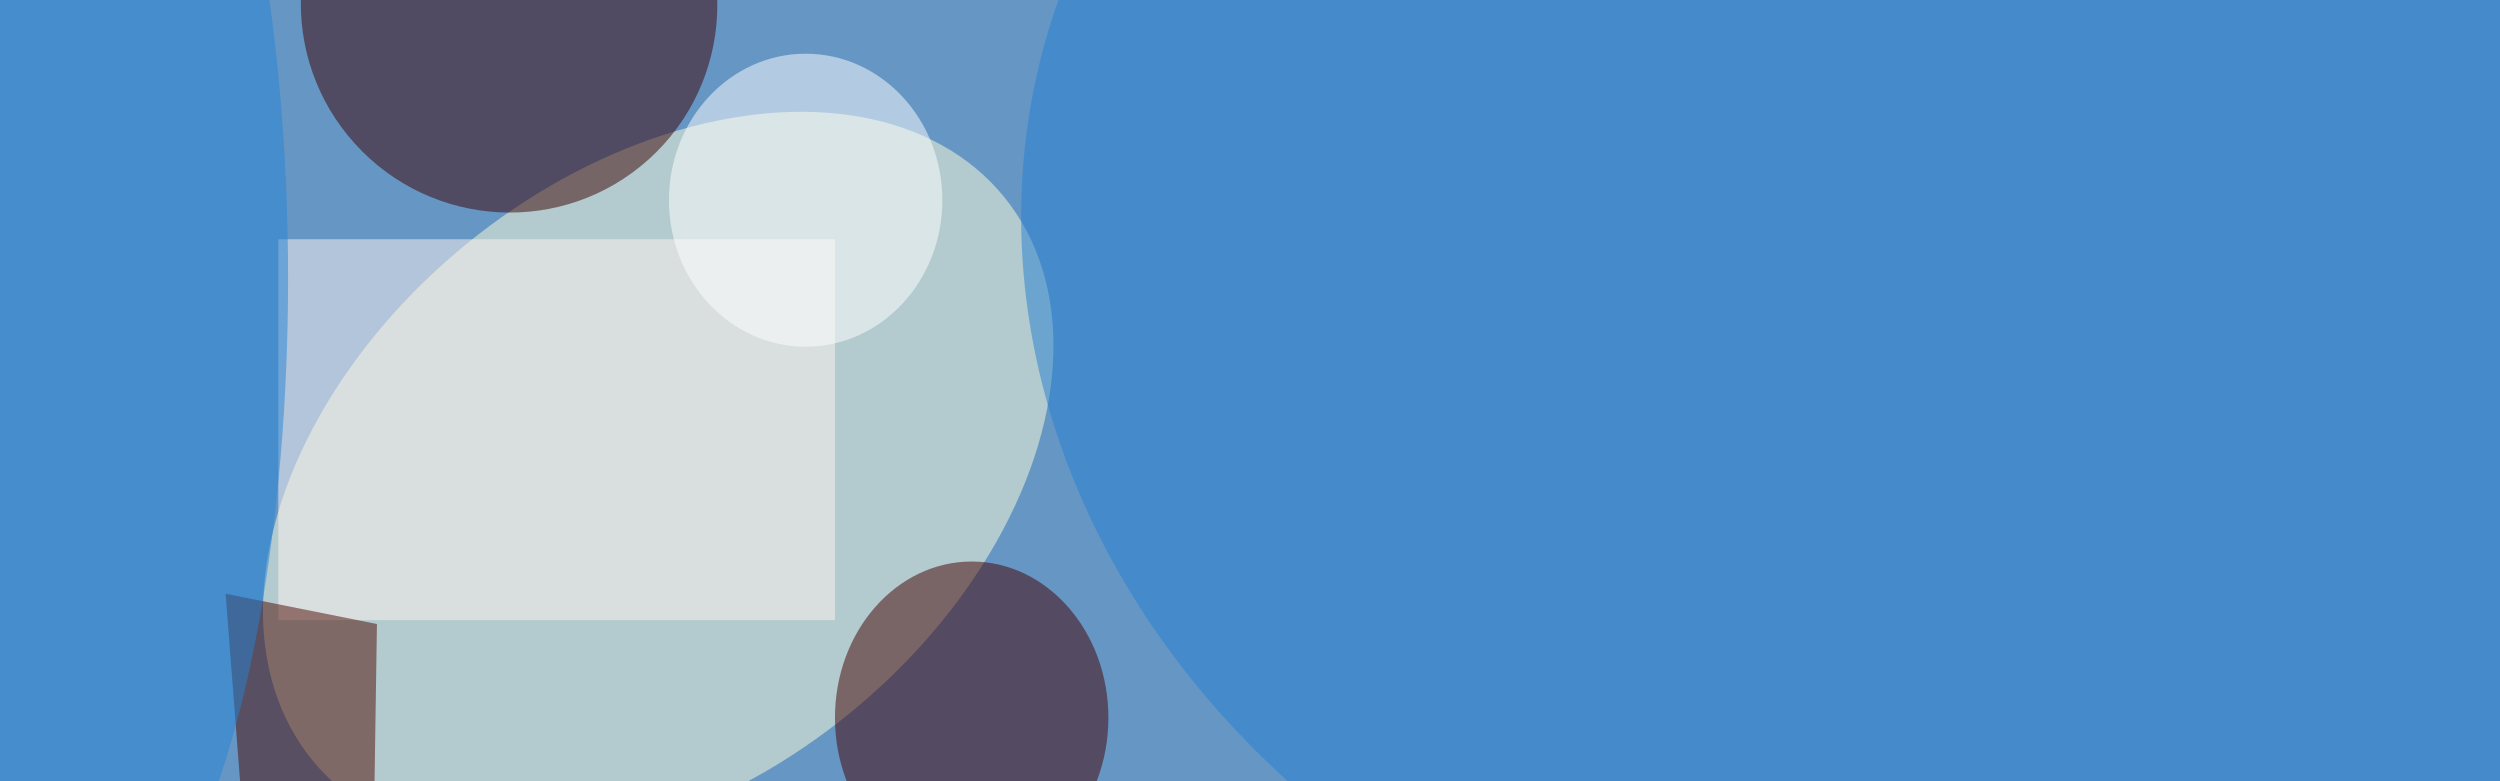 <svg xmlns="http://www.w3.org/2000/svg" viewBox="0 0 1280 400"><filter id="b"><feGaussianBlur stdDeviation="12" /></filter><path fill="#6697c4" d="M0 0h1280v400H0z"/><g filter="url(#b)" transform="matrix(5 0 0 5 2.5 2.5)" fill-opacity=".5"><ellipse fill="#ffffd9" rx="1" ry="1" transform="matrix(35.419 -28.834 19.584 24.056 66.9 48.5)"/><ellipse fill="#3b0000" rx="1" ry="1" transform="rotate(-132.1 25.8 -11.5) scale(21.37 21.289)"/><ellipse fill="#430000" cx="99" cy="73" rx="14" ry="16"/><path fill="#fff4f1" d="M28 24h57v39H28z"/><path fill="#4d0900" d="M24.6 86.2L37.8 83l.3-19.6-15.5-3.1z"/><ellipse fill="#2481d3" rx="1" ry="1" transform="matrix(-84.448 -25.365 21.867 -72.805 191.3 28)"/><ellipse fill="#fff" cx="82" cy="20" rx="14" ry="15"/><ellipse fill="#2784d6" cx="7" cy="28" rx="22" ry="70"/></g></svg>
